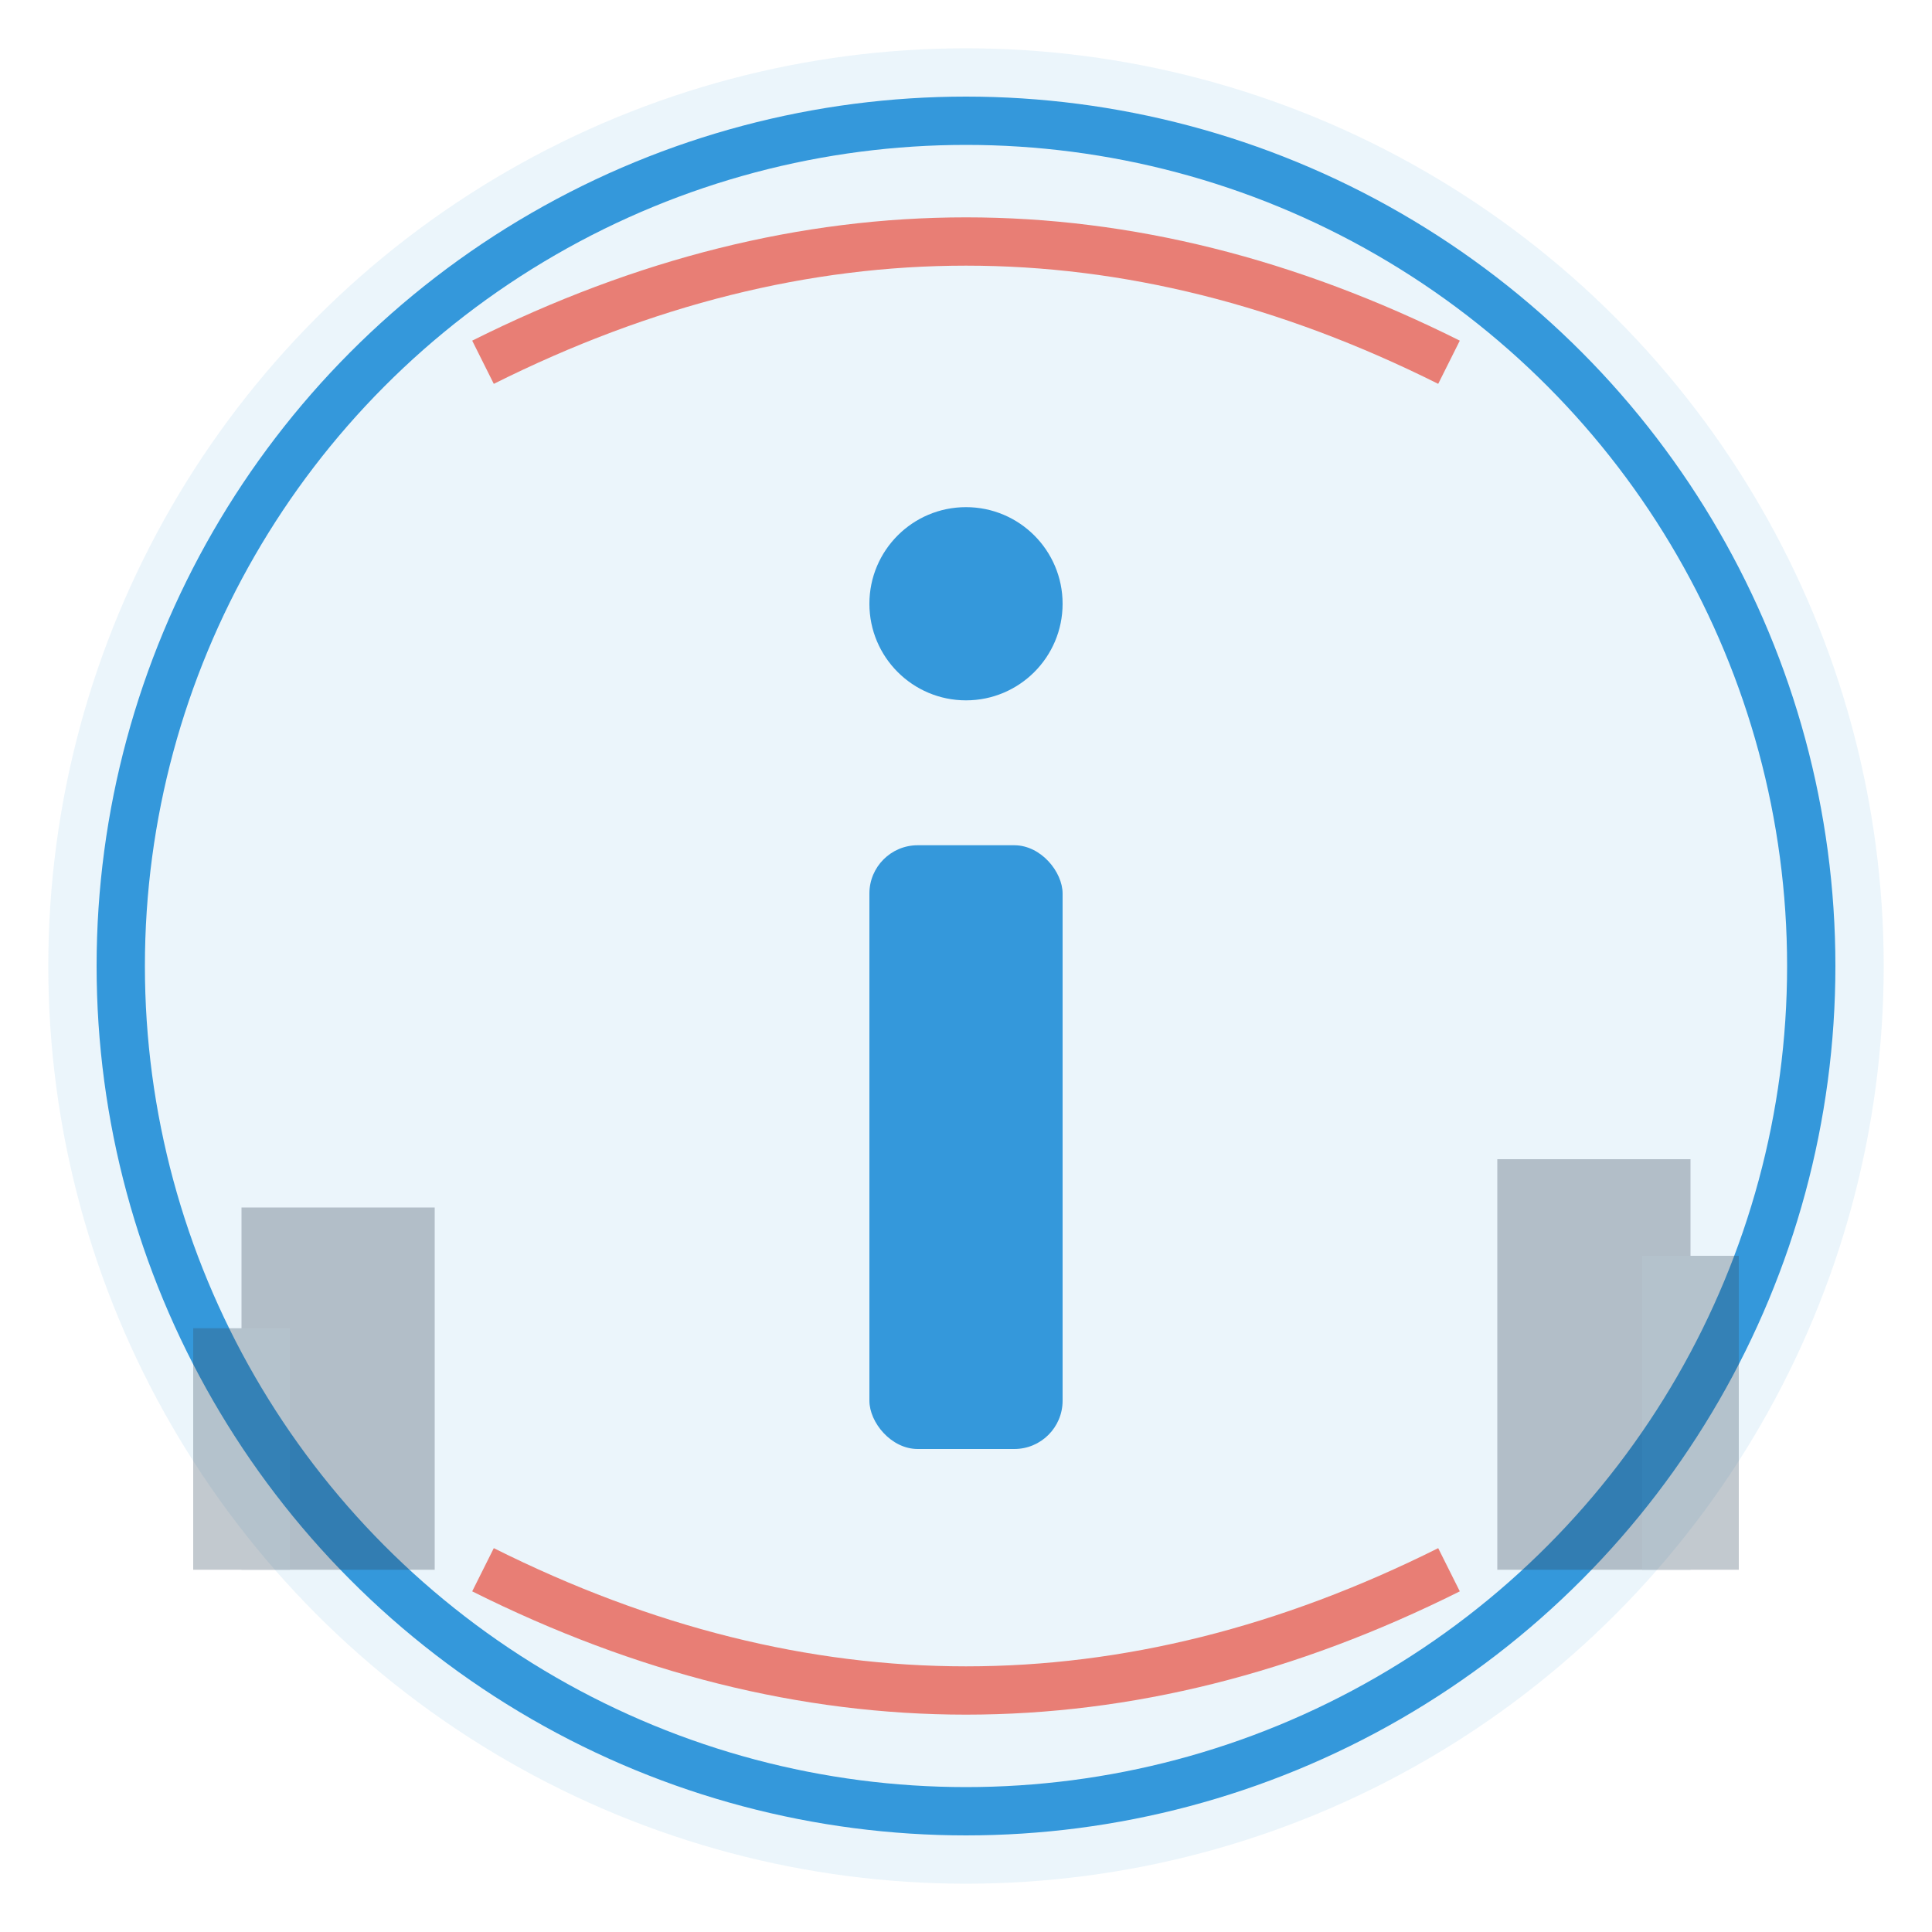 <svg width="80" height="80" viewBox="0 0 80 80" fill="none" xmlns="http://www.w3.org/2000/svg">
  <!-- Background circle -->
  <circle cx="40" cy="40" r="38" fill="#3498db" opacity="0.1"/>
  <circle cx="40" cy="40" r="35" fill="none" stroke="#3498db" stroke-width="2"/>
  
  <!-- Information symbol -->
  <circle cx="40" cy="25" r="4" fill="#3498db"/>
  <rect x="36" y="35" width="8" height="25" fill="#3498db" rx="2"/>
  
  <!-- Decorative elements -->
  <path d="M20 15 Q40 5 60 15" stroke="#e74c3c" stroke-width="2" fill="none" opacity="0.7"/>
  <path d="M20 65 Q40 75 60 65" stroke="#e74c3c" stroke-width="2" fill="none" opacity="0.7"/>
  
  <!-- Small building silhouettes -->
  <g opacity="0.3">
    <rect x="10" y="50" width="8" height="15" fill="#2c3e50"/>
    <rect x="62" y="48" width="8" height="17" fill="#2c3e50"/>
    <rect x="8" y="55" width="4" height="10" fill="#34495e"/>
    <rect x="68" y="52" width="4" height="13" fill="#34495e"/>
  </g>
</svg>
